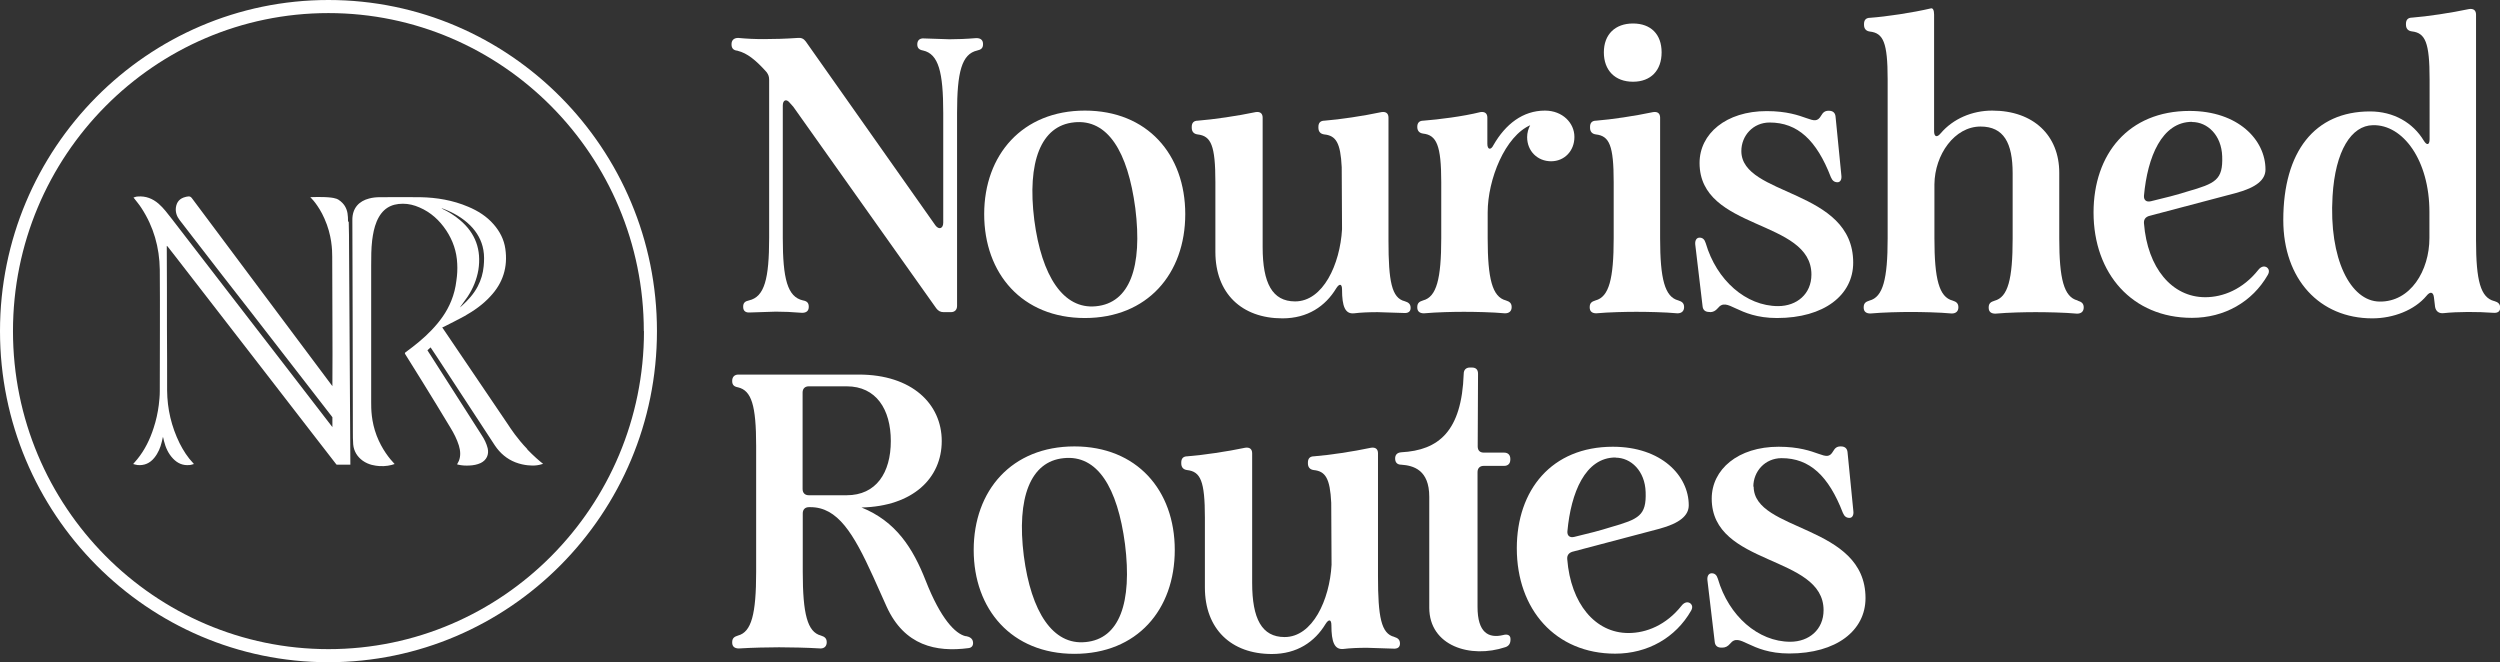 <?xml version="1.0" encoding="UTF-8"?> <svg xmlns="http://www.w3.org/2000/svg" width="234" height="62" viewBox="0 0 234 62" fill="none"><rect x="0" y="0" width="234" height="62" fill="#333333" stroke="none"/><g clip-path="url(#clip0_12_25)"><path d="M69.063 4.76C69.935 4.979 70.73 5.608 71.742 6.739C71.929 6.99 71.992 7.179 71.992 7.477V22.274C71.992 26.107 71.555 27.788 70.106 28.118C69.748 28.196 69.561 28.337 69.561 28.699V28.73C69.561 29.091 69.779 29.28 70.184 29.248L72.615 29.17C73.347 29.17 74.141 29.201 75.076 29.28C75.481 29.28 75.7 29.091 75.7 28.73V28.699C75.7 28.337 75.513 28.18 75.154 28.118C73.705 27.788 73.269 26.107 73.269 22.274V9.88C73.269 9.331 73.627 9.221 73.955 9.661L74.251 9.99L87.633 28.856C87.82 29.107 88.038 29.217 88.319 29.217H89.004C89.362 29.217 89.581 28.997 89.581 28.636V10.572C89.581 6.739 90.017 5.058 91.466 4.728C91.824 4.65 92.011 4.508 92.011 4.147V4.116C92.011 3.754 91.793 3.566 91.388 3.566C90.453 3.644 89.581 3.676 88.879 3.676L86.48 3.597C86.075 3.566 85.857 3.786 85.857 4.147C85.857 4.508 86.044 4.665 86.402 4.728C87.851 5.058 88.287 6.739 88.287 10.572V20.845C88.287 21.395 87.882 21.536 87.555 21.096L75.419 3.88C75.232 3.629 75.014 3.519 74.687 3.55C73.565 3.629 72.443 3.66 71.493 3.66C70.621 3.66 69.935 3.629 69.094 3.55C68.689 3.55 68.471 3.77 68.471 4.131V4.163C68.471 4.524 68.658 4.712 69.016 4.744L69.063 4.76Z" fill="white"></path><path d="M101.545 29.767C107.388 29.767 110.94 25.636 110.94 20.044C110.94 14.451 107.388 10.352 101.545 10.352C95.703 10.352 92.12 14.483 92.12 20.044C92.12 25.604 95.672 29.767 101.545 29.767ZM100.533 11.451C103.68 11.121 105.565 14.184 106.266 19.494C106.951 24.976 105.752 28.369 102.574 28.667C99.536 28.966 97.495 25.856 96.809 20.593C96.124 15.143 97.432 11.75 100.548 11.451H100.533Z" fill="white"></path><path d="M112.093 12.582C113.355 12.724 113.76 13.603 113.76 17.043V23.578C113.76 27.458 116.221 29.798 120.038 29.798C122.391 29.798 124.057 28.667 125.07 26.987C125.366 26.515 125.615 26.547 125.615 27.096C125.615 28.699 125.911 29.406 126.737 29.327C127.36 29.248 128.155 29.217 128.949 29.217L131.411 29.296C131.816 29.327 132.034 29.154 132.034 28.824C132.034 28.463 131.847 28.306 131.489 28.196C130.258 27.898 129.962 26.327 129.962 22.526V11.011C129.962 10.603 129.713 10.43 129.308 10.493C127.61 10.854 125.397 11.184 123.98 11.294C123.575 11.294 123.403 11.514 123.403 11.875V11.954C123.403 12.315 123.59 12.535 123.948 12.582C125.039 12.692 125.475 13.352 125.584 15.645L125.615 21.457C125.428 24.74 123.839 28.212 121.222 28.212C119.088 28.212 118.184 26.5 118.184 23.138V11.011C118.184 10.603 117.935 10.43 117.53 10.493C115.832 10.854 113.542 11.184 112.124 11.294C111.719 11.294 111.547 11.514 111.547 11.875V11.954C111.547 12.315 111.734 12.535 112.093 12.582Z" fill="white"></path><path d="M143.236 11.703C143.049 12.033 142.94 12.441 142.94 12.834C142.94 14.153 143.921 15.095 145.183 15.095C146.445 15.095 147.364 14.106 147.364 12.834V12.802C147.364 11.53 146.273 10.352 144.606 10.352C142.534 10.352 140.914 11.624 139.793 13.572C139.543 14.09 139.216 14.012 139.216 13.462V11.011C139.216 10.603 138.967 10.43 138.562 10.493C136.926 10.902 134.651 11.184 133.234 11.294C132.829 11.294 132.657 11.514 132.657 11.875C132.657 12.237 132.844 12.457 133.202 12.504C134.464 12.645 134.901 13.603 134.901 17.043V22.306C134.901 26.107 134.464 27.788 133.202 28.118C132.844 28.227 132.657 28.369 132.657 28.746V28.777C132.657 29.139 132.875 29.327 133.28 29.327C134.511 29.217 136.038 29.186 137.019 29.186C138.001 29.186 139.699 29.217 140.867 29.327C141.273 29.327 141.491 29.107 141.491 28.746C141.491 28.385 141.304 28.227 140.945 28.118C139.683 27.788 139.247 26.107 139.247 22.306V19.887C139.247 16.776 140.883 12.724 143.267 11.703H143.236Z" fill="white"></path><path d="M149.389 29.327C150.62 29.217 152.178 29.186 153.159 29.186C154.141 29.186 155.839 29.217 157.007 29.327C157.412 29.327 157.631 29.107 157.631 28.746C157.631 28.385 157.444 28.227 157.085 28.118C155.823 27.788 155.387 26.107 155.387 22.306V11.011C155.387 10.603 155.138 10.43 154.733 10.493C153.035 10.854 150.822 11.184 149.405 11.294C149 11.294 148.828 11.514 148.828 11.875V11.954C148.828 12.315 149.015 12.535 149.374 12.582C150.635 12.724 151.041 13.603 151.041 17.043V22.306C151.041 26.107 150.604 27.788 149.342 28.118C148.984 28.227 148.797 28.369 148.797 28.746V28.777C148.797 29.139 149.015 29.327 149.42 29.327H149.389Z" fill="white"></path><path d="M152.848 7.65C154.515 7.65 155.527 6.597 155.527 4.901C155.527 3.204 154.515 2.199 152.848 2.199C151.181 2.199 150.121 3.22 150.121 4.901C150.121 6.582 151.165 7.65 152.848 7.65Z" fill="white"></path><path d="M160.045 29.217C160.341 29.217 160.559 29.107 160.778 28.856C161.712 27.693 162.554 29.767 166.324 29.767C170.748 29.767 173.459 27.615 173.459 24.583C173.459 17.64 162.99 18.41 162.99 14.137C162.99 12.708 164.08 11.467 165.638 11.467C168.256 11.467 170.032 13.116 171.371 16.588C171.512 16.918 171.699 17.059 171.995 17.059C172.244 17.059 172.4 16.808 172.353 16.431L171.808 10.917C171.776 10.556 171.558 10.367 171.184 10.367H171.153C170.826 10.367 170.639 10.509 170.468 10.807C169.782 12.017 169.159 10.399 165.358 10.399C161.556 10.399 159.079 12.519 159.079 15.252C159.079 21.614 169.549 20.483 169.549 25.698C169.549 27.521 168.178 28.652 166.433 28.652C163.426 28.652 160.668 26.233 159.656 22.761C159.547 22.4 159.36 22.243 159.079 22.243C158.799 22.243 158.643 22.494 158.674 22.871L159.36 28.652C159.391 29.013 159.609 29.201 159.983 29.201H160.061L160.045 29.217Z" fill="white"></path><path d="M194.444 28.118C193.182 27.788 192.746 26.107 192.746 22.305V16.164C192.746 12.692 190.347 10.352 186.468 10.352C184.583 10.352 182.807 11.121 181.654 12.472C181.296 12.912 181.031 12.802 181.031 12.284V1.367C181.031 0.958 180.922 0.738 180.735 0.785C178.99 1.194 176.559 1.555 175.048 1.665C174.643 1.665 174.472 1.885 174.472 2.246V2.325C174.472 2.686 174.659 2.906 175.017 2.953C176.279 3.095 176.684 3.974 176.684 7.414V22.321C176.684 26.123 176.248 27.803 174.986 28.133C174.628 28.243 174.441 28.385 174.441 28.762V28.793C174.441 29.154 174.659 29.343 175.064 29.343C176.295 29.233 177.853 29.201 178.834 29.201C179.816 29.201 181.514 29.233 182.682 29.343C183.087 29.343 183.305 29.123 183.305 28.762C183.305 28.4 183.118 28.243 182.76 28.133C181.498 27.803 181.062 26.123 181.062 22.321V17.247C181.093 14.467 182.947 11.844 185.377 11.844C187.558 11.844 188.384 13.383 188.384 16.227V22.337C188.384 26.138 187.948 27.819 186.686 28.149C186.328 28.259 186.141 28.4 186.141 28.777V28.809C186.141 29.17 186.359 29.358 186.764 29.358C187.995 29.248 189.553 29.217 190.534 29.217C191.516 29.217 193.26 29.248 194.413 29.358C194.818 29.358 195.036 29.139 195.036 28.777C195.036 28.416 194.849 28.259 194.491 28.149L194.444 28.118Z" fill="white"></path><path d="M212.142 25.007C211.893 24.866 211.597 24.976 211.379 25.259C209.93 27.081 208.076 27.819 206.409 27.819C203.293 27.819 201.003 25.07 200.676 20.907C200.645 20.546 200.816 20.326 201.143 20.216L209.291 18.064C211.208 17.546 212.049 16.823 212.049 15.865C212.049 13.085 209.478 10.383 204.945 10.383C199.212 10.383 195.956 14.436 195.956 19.887C195.956 25.62 199.586 29.751 205.163 29.751C208.201 29.751 210.818 28.259 212.267 25.73C212.454 25.4 212.376 25.149 212.127 24.992L212.142 25.007ZM205.178 11.42C206.627 11.42 207.936 12.661 207.998 14.64C208.076 16.839 207.375 17.169 204.742 17.923C203.698 18.253 202.717 18.504 201.33 18.834C200.894 18.944 200.645 18.724 200.676 18.316C201.003 14.703 202.343 11.404 205.178 11.404V11.42Z" fill="white"></path><path d="M233.455 28.18C232.193 27.851 231.757 26.311 231.757 22.51V1.367C231.757 0.958 231.507 0.785 231.102 0.848C229.404 1.21 227.192 1.539 225.774 1.649C225.369 1.649 225.198 1.869 225.198 2.231V2.309C225.198 2.67 225.385 2.89 225.743 2.937C227.005 3.079 227.41 3.958 227.41 7.399V13.022C227.41 13.572 227.161 13.65 226.865 13.163C225.852 11.483 224.045 10.43 221.833 10.43C216.645 10.43 213.716 14.2 213.716 20.593C213.716 26.154 217.128 29.798 222.051 29.798C224.014 29.798 226.008 29.029 227.13 27.678C227.457 27.269 227.753 27.317 227.815 27.819L227.924 28.73C228.002 29.139 228.282 29.358 228.719 29.311C230.027 29.17 231.912 29.17 233.392 29.28C233.797 29.311 234.016 29.139 234.016 28.809C234.016 28.447 233.829 28.29 233.47 28.18H233.455ZM227.394 22.274C227.394 25.337 225.618 28.275 222.721 28.227C220.01 28.196 217.969 24.238 218.327 18.363C218.577 14.09 220.103 11.75 222.097 11.718C224.917 11.64 227.394 15.001 227.394 19.839V22.29V22.274Z" fill="white"></path><path d="M90.391 59.55C89.409 59.33 88.038 57.9 86.652 54.366C85.452 51.303 83.863 48.805 80.638 47.501C85.452 47.391 88.147 44.752 88.147 41.281C88.147 37.809 85.359 35.06 80.389 35.06H69.109C68.751 35.06 68.533 35.281 68.533 35.642V35.673C68.533 36.035 68.72 36.191 69.078 36.254C70.34 36.553 70.776 37.935 70.776 41.736V53.533C70.776 57.476 70.34 59.157 69.078 59.487C68.72 59.597 68.533 59.738 68.533 60.115V60.146C68.533 60.508 68.751 60.696 69.156 60.696C70.387 60.618 72.023 60.586 72.926 60.586C73.83 60.586 75.575 60.618 76.805 60.696C77.164 60.696 77.382 60.476 77.382 60.115C77.382 59.754 77.195 59.597 76.837 59.487C75.575 59.157 75.138 57.476 75.138 53.533V48.051C75.138 47.69 75.357 47.47 75.715 47.47H75.855C78.395 47.47 79.875 49.889 81.729 53.973L82.99 56.785C84.657 60.445 87.633 61.057 90.64 60.665C90.967 60.633 91.107 60.413 91.076 60.115C91.045 59.754 90.749 59.597 90.391 59.534V59.55ZM75.699 46.355C75.341 46.355 75.123 46.135 75.123 45.773V36.741C75.123 36.38 75.341 36.16 75.699 36.16H79.251C82.009 36.16 83.38 38.312 83.38 41.281C83.38 44.25 82.009 46.355 79.251 46.355H75.699Z" fill="white"></path><path d="M100.564 41.784C94.691 41.784 91.138 45.915 91.138 51.476C91.138 57.036 94.691 61.199 100.564 61.199C106.437 61.199 109.958 57.068 109.958 51.476C109.958 45.883 106.406 41.784 100.564 41.784ZM101.592 60.099C98.554 60.398 96.513 57.288 95.828 52.025C95.142 46.575 96.451 43.182 99.567 42.883C102.714 42.553 104.599 45.617 105.3 50.926C105.985 56.408 104.786 59.801 101.608 60.099H101.592Z" fill="white"></path><path d="M130.507 59.612C129.276 59.314 128.98 57.743 128.98 53.942V42.428C128.98 42.019 128.731 41.846 128.326 41.909C126.628 42.271 124.416 42.6 122.998 42.71C122.593 42.71 122.421 42.93 122.421 43.292V43.37C122.421 43.731 122.608 43.951 122.967 43.998C124.057 44.108 124.494 44.768 124.603 47.062L124.634 52.874C124.447 56.157 122.858 59.628 120.24 59.628C118.106 59.628 117.202 57.916 117.202 54.554V42.428C117.202 42.019 116.953 41.846 116.548 41.909C114.85 42.271 112.56 42.6 111.142 42.71C110.737 42.71 110.566 42.93 110.566 43.292V43.37C110.566 43.731 110.753 43.951 111.111 43.998C112.373 44.14 112.778 45.02 112.778 48.46V54.994C112.778 58.874 115.239 61.215 119.041 61.215C121.393 61.215 123.06 60.084 124.073 58.403C124.369 57.932 124.618 57.963 124.618 58.513C124.618 60.115 124.914 60.822 125.74 60.743C126.363 60.665 127.158 60.633 127.952 60.633L130.414 60.712C130.819 60.743 131.037 60.571 131.037 60.241C131.037 59.879 130.85 59.722 130.492 59.612H130.507Z" fill="white"></path><path d="M140.805 42.365H138.889C138.531 42.365 138.313 42.176 138.313 41.784L138.344 34.982C138.344 34.574 138.126 34.401 137.767 34.401H137.58C137.222 34.401 137.004 34.621 137.004 34.982C136.817 40.386 134.651 42.145 131.162 42.333C130.757 42.365 130.585 42.585 130.585 42.915C130.585 43.276 130.772 43.496 131.162 43.496C132.283 43.574 133.779 43.967 133.779 46.496V56.879C133.779 60.461 137.627 61.67 140.914 60.571C141.241 60.461 141.382 60.209 141.382 59.879V59.801C141.382 59.44 141.086 59.33 140.696 59.44C139.325 59.769 138.297 59.22 138.297 56.801V44.187C138.297 43.826 138.515 43.606 138.873 43.606H140.79C141.148 43.606 141.366 43.386 141.366 43.025V42.946C141.366 42.585 141.148 42.365 140.79 42.365H140.805Z" fill="white"></path><path d="M158.16 56.439C157.911 56.298 157.615 56.408 157.397 56.691C155.948 58.513 154.094 59.251 152.427 59.251C149.311 59.251 147.021 56.502 146.694 52.34C146.663 51.978 146.834 51.758 147.161 51.648L155.309 49.496C157.225 48.978 158.067 48.255 158.067 47.297C158.067 44.517 155.496 41.815 150.963 41.815C145.229 41.815 141.973 45.868 141.973 51.319C141.973 57.052 145.603 61.183 151.181 61.183C154.219 61.183 156.836 59.691 158.285 57.162C158.472 56.832 158.394 56.581 158.145 56.424L158.16 56.439ZM151.212 42.836C152.661 42.836 153.969 44.077 154.032 46.056C154.11 48.255 153.409 48.585 150.776 49.339C149.732 49.669 148.75 49.92 147.364 50.25C146.928 50.36 146.678 50.14 146.709 49.732C147.037 46.119 148.376 42.82 151.212 42.82V42.836Z" fill="white"></path><path d="M164.112 45.554C164.112 44.124 165.202 42.883 166.76 42.883C169.377 42.883 171.153 44.533 172.493 48.004C172.633 48.334 172.82 48.475 173.116 48.475C173.366 48.475 173.522 48.224 173.475 47.847L172.93 42.334C172.898 41.972 172.68 41.784 172.306 41.784H172.275C171.948 41.784 171.761 41.925 171.59 42.224C170.904 43.433 170.281 41.815 166.48 41.815C162.678 41.815 160.217 43.936 160.217 46.669C160.217 53.031 170.686 51.9 170.686 57.115C170.686 58.937 169.315 60.068 167.57 60.068C164.563 60.068 161.806 57.649 160.793 54.177C160.684 53.816 160.497 53.659 160.217 53.659C159.936 53.659 159.781 53.91 159.812 54.287L160.497 60.068C160.528 60.429 160.747 60.618 161.12 60.618H161.198C161.494 60.618 161.712 60.508 161.931 60.257C162.865 59.094 163.707 61.167 167.477 61.167C171.901 61.167 174.612 59.016 174.612 55.984C174.612 49.041 164.143 49.81 164.143 45.538L164.112 45.554Z" fill="white"></path><path d="M30.738 0C13.788 0 0 13.902 0 30.992C0 48.083 13.788 61.984 30.738 61.984C47.688 61.984 61.491 48.083 61.491 30.992C61.491 13.902 47.704 0 30.738 0ZM60.276 30.992C60.276 47.407 47.034 60.759 30.753 60.759C14.473 60.759 1.215 47.423 1.215 30.992C1.215 14.561 14.457 1.225 30.738 1.225C47.018 1.225 60.261 14.577 60.261 30.992H60.276Z" fill="white"></path><path d="M49.355 42.035C48.389 41.03 47.813 40.134 47.501 39.663C45.6 36.851 43.7 34.055 41.799 31.244C41.659 31.039 41.534 30.851 41.394 30.647C41.456 30.615 41.503 30.599 41.55 30.584C42.188 30.254 42.843 29.94 43.466 29.594C44.354 29.091 45.195 28.51 45.896 27.741C47.08 26.484 47.548 24.992 47.298 23.279C47.174 22.416 46.784 21.662 46.208 21.002C45.554 20.248 44.728 19.729 43.824 19.352C42.391 18.74 40.88 18.488 39.337 18.457C38.091 18.441 36.829 18.457 35.583 18.457C35.225 18.457 34.882 18.488 34.539 18.583C33.636 18.818 32.966 19.447 32.981 20.609C33.012 27.206 33.012 33.788 33.028 40.386C33.028 40.794 33.028 41.202 33.059 41.595C33.121 42.239 33.433 42.742 33.947 43.119C34.524 43.527 35.116 43.59 35.474 43.621C36.081 43.669 36.58 43.559 36.938 43.433C36.455 42.93 35.739 42.035 35.256 40.778C34.742 39.427 34.742 38.265 34.742 37.637C34.742 33.38 34.742 29.123 34.742 24.866C34.742 24.081 34.742 23.279 34.835 22.494C34.913 21.881 35.022 21.3 35.256 20.735C35.77 19.525 36.596 19.07 37.717 19.07C38.247 19.07 38.761 19.195 39.26 19.415C40.319 19.871 41.129 20.609 41.768 21.567C42.391 22.51 42.749 23.547 42.796 24.677C42.827 25.212 42.796 25.746 42.718 26.264C42.64 26.924 42.485 27.552 42.235 28.165C41.815 29.217 41.16 30.097 40.397 30.898C39.665 31.668 38.839 32.327 37.982 32.956C37.889 33.019 37.873 33.066 37.935 33.16C38.481 34.024 39.01 34.872 39.54 35.736C40.413 37.165 41.3 38.579 42.157 40.024C42.485 40.558 42.765 41.108 42.952 41.705C43.092 42.176 43.139 42.663 42.952 43.135C42.905 43.245 42.843 43.354 42.781 43.464C42.827 43.464 42.858 43.496 42.905 43.496C43.232 43.574 43.575 43.59 43.918 43.574C44.292 43.559 44.65 43.496 44.993 43.339C45.538 43.072 45.787 42.553 45.647 41.956C45.538 41.517 45.336 41.108 45.086 40.731C43.482 38.218 41.861 35.689 40.257 33.176C40.179 33.05 40.085 32.924 40.008 32.783C40.101 32.689 40.21 32.61 40.303 32.516C40.49 32.799 40.662 33.066 40.849 33.333C42.672 36.113 44.494 38.909 46.317 41.689C46.8 42.412 47.439 42.962 48.249 43.276C49.106 43.606 49.838 43.574 49.994 43.574C50.352 43.559 50.633 43.48 50.835 43.417C50.492 43.15 49.963 42.695 49.355 42.066V42.035ZM41.41 19.541C41.41 19.541 41.347 19.509 41.316 19.478C41.363 19.494 41.41 19.509 41.456 19.525C42.407 19.887 43.279 20.373 44.011 21.096C44.65 21.74 45.086 22.494 45.242 23.389C45.336 23.892 45.32 24.41 45.273 24.913C45.211 25.588 45.024 26.217 44.712 26.814C44.339 27.521 43.809 28.102 43.217 28.636C43.17 28.683 43.123 28.715 43.045 28.777C43.295 28.416 43.544 28.102 43.778 27.756C44.276 27.002 44.619 26.17 44.775 25.274C45.071 23.389 44.51 21.819 43.045 20.593C42.547 20.169 41.986 19.824 41.394 19.541H41.41Z" fill="white"></path><path d="M32.576 20.766C32.576 20.154 32.545 19.729 32.28 19.29C32.187 19.133 31.984 18.881 31.657 18.677C31.517 18.599 31.205 18.441 29.912 18.441C29.538 18.441 29.242 18.441 29.04 18.457C29.086 18.504 29.118 18.536 29.164 18.583C29.305 18.724 29.414 18.866 29.523 19.007C29.756 19.321 30.084 19.808 30.364 20.452C31.065 22.007 31.096 23.405 31.096 24.034C31.096 28.07 31.143 32.107 31.112 36.144C28.837 33.097 26.563 30.065 24.288 27.018C22.185 24.206 20.066 21.379 17.963 18.551C17.854 18.394 17.729 18.363 17.573 18.394C17.495 18.394 17.418 18.426 17.34 18.441C16.841 18.567 16.545 18.881 16.467 19.4C16.405 19.855 16.545 20.248 16.81 20.593C17.246 21.159 17.682 21.724 18.119 22.29C19.926 24.63 21.733 26.971 23.556 29.296C24.942 31.086 26.329 32.877 27.731 34.684C28.853 36.144 29.99 37.59 31.112 39.05C31.112 39.412 31.112 39.726 31.112 39.977C29.647 38.077 28.183 36.176 26.718 34.275C24.942 31.982 23.182 29.688 21.406 27.395C19.63 25.086 17.854 22.777 16.078 20.483C15.688 19.981 15.314 19.478 14.847 19.07C14.286 18.583 13.632 18.331 12.884 18.394C12.744 18.394 12.619 18.457 12.495 18.488C12.759 18.834 13.024 19.133 13.242 19.478C14.38 21.222 14.925 23.154 14.956 25.227C14.987 29.029 14.956 32.846 14.956 36.647C14.956 37.071 14.909 37.495 14.863 37.904C14.769 38.642 14.613 39.349 14.38 40.056C14.037 41.124 13.554 42.114 12.853 42.977C12.728 43.135 12.604 43.276 12.463 43.433C12.604 43.464 12.728 43.511 12.868 43.527C13.507 43.59 14.037 43.355 14.442 42.852C14.8 42.412 15.018 41.894 15.143 41.359C15.19 41.203 15.205 41.045 15.252 40.888C15.299 41.014 15.314 41.14 15.345 41.265C15.501 41.894 15.751 42.459 16.202 42.93C16.623 43.37 17.122 43.59 17.745 43.527C17.869 43.527 17.994 43.464 18.15 43.433C18.119 43.386 18.103 43.37 18.087 43.355C17.558 42.805 17.153 42.161 16.81 41.485C16.047 39.93 15.657 38.281 15.642 36.553C15.642 34.589 15.642 32.626 15.626 30.662C15.626 28.149 15.626 25.651 15.61 23.138C15.61 23.091 15.61 23.06 15.61 23.012C15.657 23.044 15.688 23.06 15.704 23.091C15.953 23.405 16.202 23.735 16.452 24.049C17.932 25.966 19.412 27.882 20.892 29.783C22.185 31.448 23.478 33.129 24.771 34.794C26.22 36.663 27.669 38.548 29.118 40.417C29.896 41.422 30.675 42.428 31.454 43.433C31.47 43.464 31.501 43.496 31.532 43.496C31.953 43.496 32.374 43.496 32.794 43.496C32.748 36.631 32.716 29.767 32.67 22.902C32.67 22.431 32.67 21.709 32.639 20.719L32.576 20.766Z" fill="white"></path></g><defs><clipPath id="clip0_12_25"><rect width="234" height="62" fill="white"></rect></clipPath></defs></svg> 